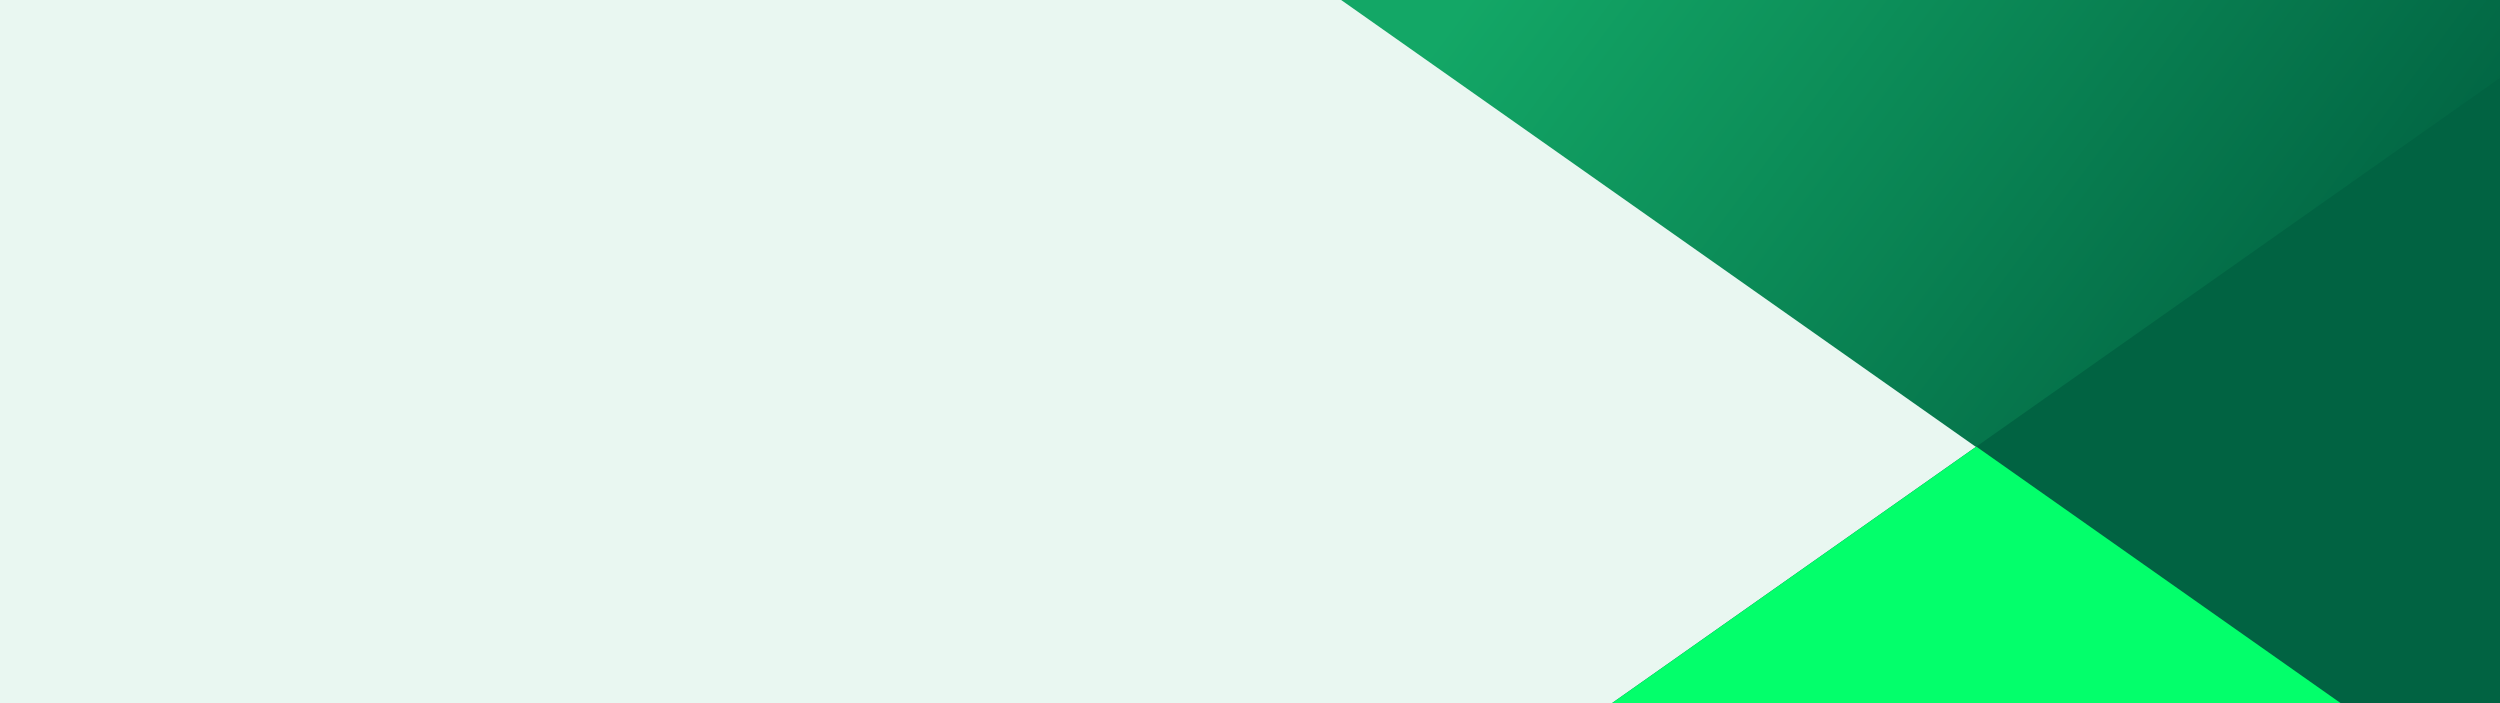 <?xml version="1.0" encoding="UTF-8"?>
<svg width="1920px" height="540px" viewBox="0 0 1920 540" version="1.1" xmlns="http://www.w3.org/2000/svg" xmlns:xlink="http://www.w3.org/1999/xlink">
    <title>generic-border-001@1x</title>
    <defs>
        <linearGradient x1="50%" y1="43.804%" x2="104.861%" y2="58.335%" id="linearGradient-1">
            <stop stop-color="#016342" offset="0%"></stop>
            <stop stop-color="#13A766" offset="100%"></stop>
        </linearGradient>
    </defs>
    <g id="generic-border-001" stroke="none" stroke-width="1" fill="none" fill-rule="evenodd">
        <rect fill="#FFFFFF" x="0" y="0" width="1920" height="540"></rect>
        <rect id="Rectangle" fill="#E9F7F1" x="0" y="0" width="1920" height="540"></rect>
        <polygon id="Triangle" fill="url(#linearGradient-1)" transform="translate(1797, 270) scale(-1, -1) translate(-1797, -270) " points="1797 0 2564 540 1030 540"></polygon>
        <polygon id="Triangle" fill="#016342" points="2005 0 2772 540 1238 540"></polygon>
        <polygon id="Triangle" fill="#03FF6B" points="1517.813 343 1797.626 540 1238 540"></polygon>
    </g>
</svg>